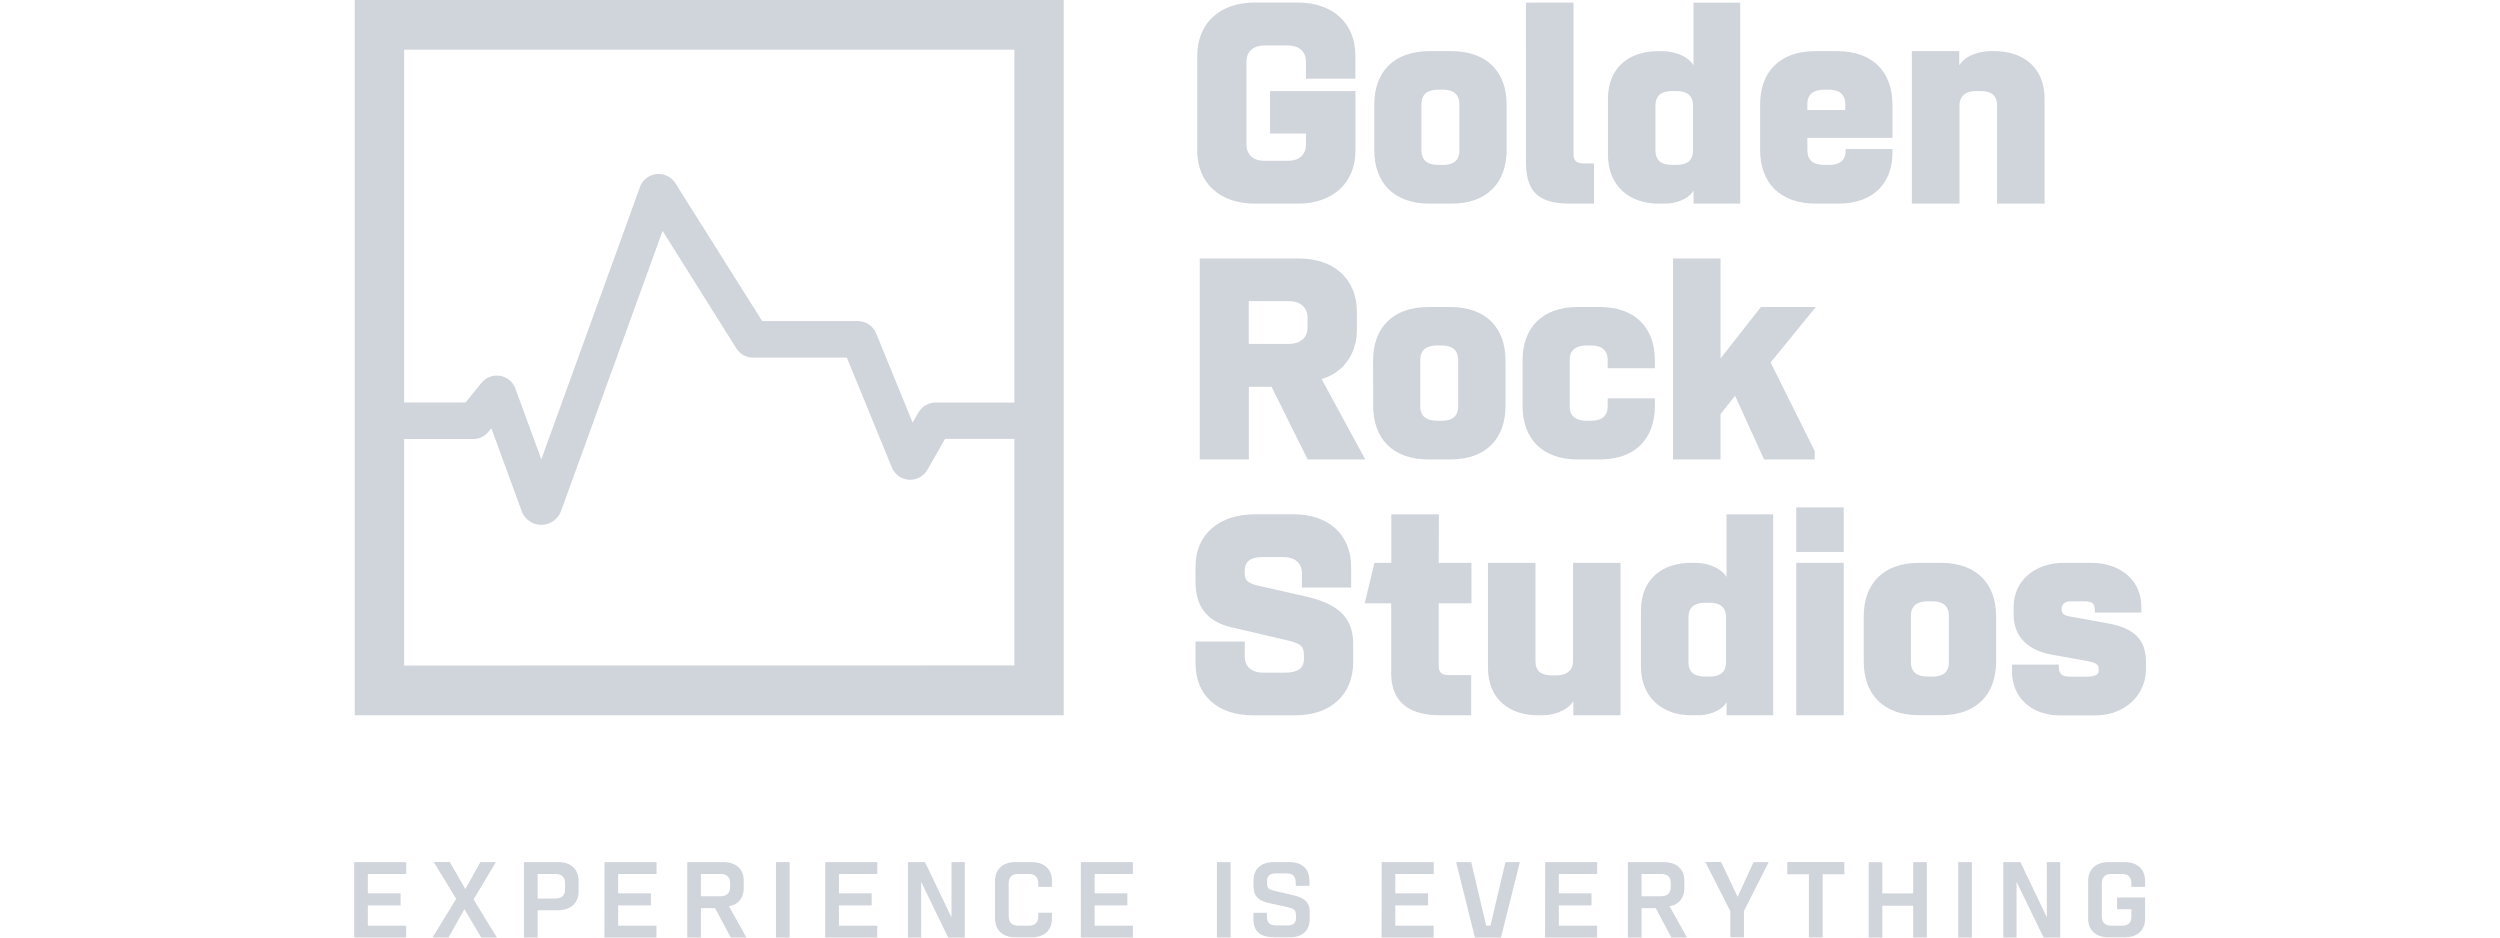 <svg width="120" height="45" viewBox="0 0 120 45" fill="none" xmlns="http://www.w3.org/2000/svg">
<g clip-path="url(#clip0_4851_211977)">
<g clip-path="url(#clip1_4851_211977)">
<path d="M19.397 31.945V21.073H22.713C22.854 21.073 22.993 21.041 23.121 20.981C23.248 20.92 23.361 20.832 23.45 20.722L23.584 20.557L25.04 24.527V24.54C25.113 24.733 25.242 24.899 25.41 25.015C25.579 25.132 25.779 25.194 25.984 25.192H25.991C26.197 25.191 26.398 25.126 26.567 25.007C26.736 24.887 26.864 24.718 26.934 24.522L31.804 11.082L35.341 16.718C35.426 16.855 35.545 16.968 35.686 17.046C35.827 17.124 35.986 17.165 36.146 17.164H40.649L42.808 22.436C42.876 22.602 42.989 22.746 43.133 22.85C43.278 22.955 43.449 23.017 43.627 23.028C43.804 23.04 43.981 23.002 44.139 22.917C44.296 22.832 44.426 22.705 44.515 22.55L45.362 21.067H48.69V31.94L19.397 31.945ZM48.69 2.385V19.32H44.91C44.743 19.321 44.578 19.365 44.433 19.45C44.288 19.534 44.168 19.656 44.084 19.802L43.806 20.284L42.057 16.007C41.986 15.831 41.865 15.681 41.709 15.575C41.553 15.47 41.37 15.413 41.182 15.412H36.585L32.417 8.794C32.324 8.646 32.192 8.526 32.036 8.448C31.88 8.37 31.705 8.337 31.532 8.352C31.358 8.367 31.192 8.429 31.051 8.533C30.91 8.637 30.8 8.777 30.733 8.939L30.725 8.961L25.984 22.048L24.708 18.572L24.669 18.504C24.592 18.37 24.483 18.257 24.353 18.175C24.223 18.093 24.075 18.043 23.922 18.031C23.769 18.019 23.616 18.044 23.474 18.104C23.333 18.164 23.208 18.258 23.11 18.378L22.345 19.318H19.397V2.385H48.69ZM17.029 34.334H51.059V0H17.029V34.334ZM86.757 7.224C86.757 7.707 87.058 7.913 87.549 7.913H87.809C88.301 7.913 88.588 7.707 88.588 7.224V7.156H90.837V7.335C90.837 8.754 89.963 9.774 88.227 9.774H87.162C85.428 9.774 84.486 8.765 84.486 7.196V5.019C84.486 3.461 85.414 2.455 87.134 2.455H88.186C89.908 2.455 90.837 3.464 90.837 5.019V6.617H86.752L86.757 7.224ZM88.573 5.284V4.994C88.573 4.525 88.274 4.304 87.795 4.304H87.545C87.054 4.304 86.753 4.525 86.753 4.994V5.284H88.573ZM95.736 2.455C97.075 2.455 98.14 3.2 98.14 4.743V9.774H95.859V5.047C95.859 4.578 95.572 4.371 95.081 4.371H94.861C94.37 4.371 94.055 4.592 94.055 5.073V9.774H91.769V2.455H94.043V3.131C94.398 2.594 95.122 2.455 95.542 2.455H95.736ZM86.219 24.356H88.499V26.492H86.219V24.356ZM86.219 27.017H88.499V34.334H86.219V27.017ZM89.46 29.579C89.46 28.023 90.39 27.017 92.111 27.017H93.162C94.883 27.017 95.813 28.025 95.813 29.579V31.754C95.813 33.324 94.883 34.33 93.162 34.33H92.111C90.39 34.33 89.46 33.322 89.46 31.754V29.579ZM92.766 32.478C93.245 32.478 93.546 32.272 93.546 31.789V29.552C93.546 29.083 93.245 28.862 92.766 28.862H92.516C92.025 28.862 91.724 29.083 91.724 29.552V31.784C91.724 32.267 92.025 32.474 92.516 32.474L92.766 32.478ZM100.733 32.226V32.074C100.733 31.853 100.5 31.784 100.108 31.716L98.496 31.426C97.403 31.233 96.653 30.613 96.653 29.484V29.138C96.653 27.87 97.677 27.017 99.056 27.017H100.382C101.857 27.017 102.785 27.926 102.785 29.11V29.4H100.555V29.331C100.555 29.015 100.473 28.863 100.063 28.863H99.407C99.135 28.863 98.956 28.973 98.956 29.242C98.956 29.393 99.012 29.532 99.331 29.586L101.23 29.931C102.5 30.164 103.005 30.772 103.005 31.75V32.122C103.005 33.348 102.006 34.34 100.574 34.34H98.875C97.523 34.34 96.58 33.487 96.58 32.26V31.901H98.821V31.998C98.821 32.315 98.946 32.48 99.34 32.48H100.173C100.432 32.48 100.733 32.424 100.733 32.228M60.963 6.411V4.371H65.061V7.224C65.061 8.782 63.983 9.774 62.289 9.774H60.226C58.546 9.774 57.467 8.782 57.467 7.224V2.686C57.467 1.114 58.546 0.122 60.226 0.122H62.286C63.98 0.122 65.058 1.114 65.058 2.672V3.775H62.685V2.966C62.685 2.469 62.356 2.181 61.81 2.181H60.705C60.157 2.181 59.83 2.469 59.83 2.966V6.935C59.83 7.432 60.159 7.72 60.705 7.72H61.81C62.356 7.72 62.685 7.432 62.685 6.935V6.411H60.963ZM65.964 5.019C65.964 3.461 66.894 2.455 68.615 2.455H69.667C71.387 2.455 72.317 3.464 72.317 5.019V7.197C72.317 8.768 71.387 9.774 69.667 9.774H68.615C66.894 9.774 65.964 8.765 65.964 7.197V5.019ZM69.271 7.918C69.748 7.918 70.049 7.712 70.049 7.229V4.991C70.049 4.523 69.748 4.303 69.271 4.303H69.021C68.53 4.303 68.23 4.523 68.23 4.991V7.224C68.23 7.707 68.53 7.913 69.021 7.913L69.271 7.918ZM73.245 0.126H75.528V7.39C75.528 7.679 75.637 7.845 76.006 7.845H76.512V9.774H75.322C73.63 9.774 73.246 8.975 73.246 7.748L73.245 0.126ZM77.181 4.743C77.181 3.2 78.246 2.457 79.585 2.457H79.79C80.213 2.457 80.937 2.594 81.289 3.131V0.127H83.53V9.774H81.291V9.143C80.992 9.64 80.292 9.774 79.954 9.774H79.599C78.232 9.774 77.181 8.947 77.181 7.417V4.743ZM79.461 7.224C79.461 7.707 79.749 7.913 80.254 7.913H80.487C80.978 7.913 81.265 7.707 81.265 7.224V5.061C81.265 4.592 80.978 4.371 80.487 4.371H80.254C79.749 4.371 79.461 4.592 79.461 5.061V7.224ZM65.534 22.054H62.767L61.037 18.567H59.945V22.054H57.589V12.407H62.356C64.037 12.407 65.13 13.399 65.13 14.971V15.838C65.13 16.871 64.584 17.855 63.436 18.195L65.534 22.054ZM61.86 16.508C62.406 16.508 62.762 16.22 62.762 15.723V15.242C62.762 14.745 62.406 14.455 61.86 14.455H59.94V16.508H61.86ZM65.909 17.299C65.909 15.746 66.841 14.737 68.563 14.737H69.615C71.336 14.737 72.264 15.746 72.264 17.3V19.477C72.264 21.049 71.336 22.054 69.615 22.054H68.563C66.841 22.054 65.913 21.046 65.913 19.477L65.909 17.299ZM69.215 20.198C69.693 20.198 69.993 19.991 69.993 19.508V17.272C69.993 16.803 69.693 16.583 69.215 16.583H68.965C68.474 16.583 68.173 16.803 68.173 17.272V19.505C68.173 19.987 68.474 20.194 68.965 20.194L69.215 20.198ZM79.435 19.119V19.477C79.435 21.047 78.506 22.054 76.784 22.054H75.733C74.012 22.054 73.082 21.046 73.082 19.477V17.3C73.082 15.742 74.012 14.736 75.733 14.736H76.784C78.506 14.736 79.435 15.745 79.435 17.3V17.672H77.168V17.272C77.168 16.803 76.867 16.583 76.388 16.583H76.138C75.647 16.583 75.346 16.803 75.346 17.272V19.505C75.346 19.987 75.647 20.194 76.138 20.194H76.388C76.867 20.194 77.168 19.987 77.168 19.505V19.119H79.435Z" fill="#D0D4DB"/>
<path d="M87.107 22.054H84.675L83.282 18.994L82.586 19.876V22.054H80.305V12.407H82.586V17.203L84.525 14.735H87.161L84.99 17.396L87.107 21.654V22.054Z" fill="#D0D4DB"/>
<path d="M64.952 31.785C64.952 33.342 63.873 34.335 62.18 34.335H60.144C58.463 34.335 57.385 33.397 57.385 31.839V30.792H59.748V31.502C59.748 31.998 60.075 32.287 60.636 32.287H61.688C62.247 32.287 62.59 32.108 62.59 31.626V31.488C62.59 30.965 62.397 30.881 61.7 30.716L59.133 30.115C57.876 29.826 57.384 29.069 57.384 27.897V27.195C57.384 25.623 58.545 24.686 60.239 24.686H62.096C63.777 24.686 64.855 25.664 64.855 27.222V28.201H62.493V27.525C62.493 27.028 62.166 26.74 61.605 26.74H60.636C60.075 26.74 59.748 26.905 59.748 27.386V27.553C59.748 27.897 59.966 28.02 60.472 28.131L62.671 28.628C64.133 28.958 64.952 29.578 64.952 30.888V31.785ZM69.058 27.017H70.629V28.959H69.058V31.95C69.058 32.239 69.167 32.405 69.537 32.405H70.616V34.334H69.126C67.447 34.334 66.777 33.535 66.777 32.308V28.959H65.507L65.972 27.017H66.784V24.688H69.065L69.058 27.017ZM73.826 34.334C72.487 34.334 71.422 33.59 71.422 32.047V27.017H73.702V31.744C73.702 32.212 73.989 32.419 74.482 32.419H74.7C75.191 32.419 75.506 32.199 75.506 31.716V27.017H77.787V34.334H75.52V33.66C75.165 34.197 74.44 34.334 74.021 34.334H73.826ZM78.765 29.305C78.765 27.761 79.831 27.017 81.169 27.017H81.374C81.797 27.017 82.521 27.154 82.873 27.691V24.688H85.113V34.334H82.877V33.704C82.577 34.2 81.877 34.334 81.539 34.334H81.183C79.817 34.334 78.765 33.507 78.765 31.978V29.305ZM81.046 31.784C81.046 32.268 81.333 32.474 81.839 32.474H82.071C82.562 32.474 82.849 32.268 82.849 31.784V29.621C82.849 29.152 82.562 28.931 82.071 28.931H81.839C81.339 28.931 81.046 29.152 81.046 29.621V31.784ZM17 41.383H19.498V41.951H17.656V42.881H19.229V43.46H17.656V44.431H19.495V45H17V41.383ZM22.292 43.641L21.529 45H20.76L21.897 43.145L20.822 41.38H21.59L22.339 42.677L23.059 41.383H23.802L22.732 43.171L23.849 45H23.099L22.292 43.641ZM25.807 45H25.149V41.383H26.824C27.398 41.383 27.771 41.729 27.771 42.276V42.803C27.771 43.346 27.396 43.693 26.763 43.693H25.807V45ZM26.647 43.13C26.96 43.13 27.124 42.98 27.124 42.69V42.39C27.124 42.101 26.96 41.951 26.647 41.951H25.807V43.13H26.647ZM29.017 41.383H31.515V41.951H29.671V42.881H31.244V43.46H29.671V44.431H31.51V45H29.012L29.017 41.383ZM35.824 45H35.075L34.325 43.59H33.644V45H32.988V41.383H34.737C35.322 41.383 35.7 41.718 35.7 42.265V42.632C35.7 43.045 35.486 43.422 34.988 43.495L35.824 45ZM34.563 43.021C34.897 43.021 35.044 42.866 35.044 42.576V42.385C35.044 42.096 34.886 41.951 34.584 41.951H33.642V43.021H34.563ZM37.247 41.383H37.903V45H37.247V41.383ZM39.613 41.383H42.112V41.951H40.269V42.881H41.842V43.46H40.269V44.431H42.108V45H39.609L39.613 41.383ZM45.671 41.383H46.31V45H45.512L44.215 42.328V45H43.581V41.383H44.4L45.671 44.029V41.383ZM48.859 41.951C48.552 41.951 48.418 42.126 48.418 42.416V43.971C48.418 44.261 48.552 44.431 48.859 44.431H49.396C49.703 44.431 49.837 44.261 49.837 43.971V43.811H50.493V44.106C50.493 44.653 50.118 44.989 49.535 44.989H48.72C48.137 44.989 47.763 44.647 47.763 44.106V42.276C47.763 41.729 48.138 41.383 48.72 41.383H49.535C50.124 41.383 50.493 41.729 50.493 42.271V42.571H49.837V42.416C49.837 42.126 49.703 41.951 49.396 41.951H48.859ZM51.881 41.383H54.38V41.951H52.542V42.881H54.113V43.46H52.542V44.431H54.381V45H51.882L51.881 41.383ZM58.413 41.383H59.069V45H58.413V41.383ZM60.886 43.341C60.419 43.238 60.169 43.021 60.169 42.54V42.256C60.169 41.708 60.543 41.383 61.126 41.383H61.92C62.504 41.383 62.852 41.723 62.852 42.265V42.517H62.196V42.362C62.196 42.072 62.059 41.922 61.752 41.922H61.264C60.957 41.922 60.818 42.03 60.818 42.3V42.419C60.818 42.652 60.926 42.703 61.193 42.765L62.099 42.977C62.56 43.085 62.867 43.266 62.867 43.762V44.106C62.867 44.653 62.52 44.989 61.93 44.989H61.162C60.511 44.989 60.162 44.715 60.162 44.12V43.815H60.812V44.007C60.812 44.295 60.951 44.42 61.258 44.42H61.758C62.065 44.42 62.209 44.337 62.209 44.042V43.96C62.209 43.655 62.09 43.608 61.778 43.537L60.886 43.341ZM66.32 41.383H68.819V41.951H66.975V42.881H68.547V43.46H66.975V44.431H68.814V45H66.315L66.32 41.383ZM70.796 45L69.895 41.383H70.618L71.335 44.431H71.54L72.262 41.383H72.953L72.046 45H70.796ZM74.167 41.383H76.665V41.951H74.823V42.881H76.394V43.46H74.823V44.431H76.662V45H74.163L74.167 41.383ZM80.974 45H80.225L79.475 43.59H78.794V45H78.138V41.383H79.887C80.471 41.383 80.849 41.718 80.849 42.265V42.632C80.849 43.045 80.634 43.422 80.137 43.495L80.974 45ZM79.713 43.021C80.047 43.021 80.196 42.866 80.196 42.576V42.385C80.196 42.096 80.036 41.951 79.735 41.951H78.792V43.021H79.713ZM83.406 43.046L84.17 41.383H84.898L83.709 43.728V44.989H83.053V43.728L81.855 41.377H82.613L83.406 43.046ZM86.828 41.964H85.789V41.38H88.528V41.964H87.489V44.998H86.828V41.964ZM91.833 43.476H90.352V45.001H89.697V41.384H90.352V42.882H91.833V41.383H92.489V45H91.833V43.476ZM93.994 41.383H94.65V45H93.994V41.383ZM98.245 41.383H98.89V45H98.092L96.795 42.328V45H96.16V41.383H96.98L98.25 44.029L98.245 41.383ZM102.963 44.106C102.963 44.653 102.588 44.989 102.004 44.989H101.19C100.606 44.989 100.232 44.647 100.232 44.106V42.276C100.232 41.729 100.606 41.383 101.19 41.383H102.004C102.594 41.383 102.963 41.729 102.963 42.271V42.571H102.307V42.416C102.307 42.126 102.173 41.951 101.866 41.951H101.328C101.021 41.951 100.887 42.126 100.887 42.416V43.971C100.887 44.261 101.021 44.431 101.328 44.431H101.866C102.173 44.431 102.307 44.276 102.307 43.987V43.641H101.621V43.078H102.963V44.106Z" fill="#D0D4DB"/>
</g>
</g>
<defs>
<clipPath id="clip0_4851_211977">
<rect width="120" height="45" fill="white"/>
</clipPath>
<clipPath id="clip1_4851_211977">
<rect width="86" height="45" fill="white" transform="translate(17)"/>
</clipPath>
</defs>
</svg>
